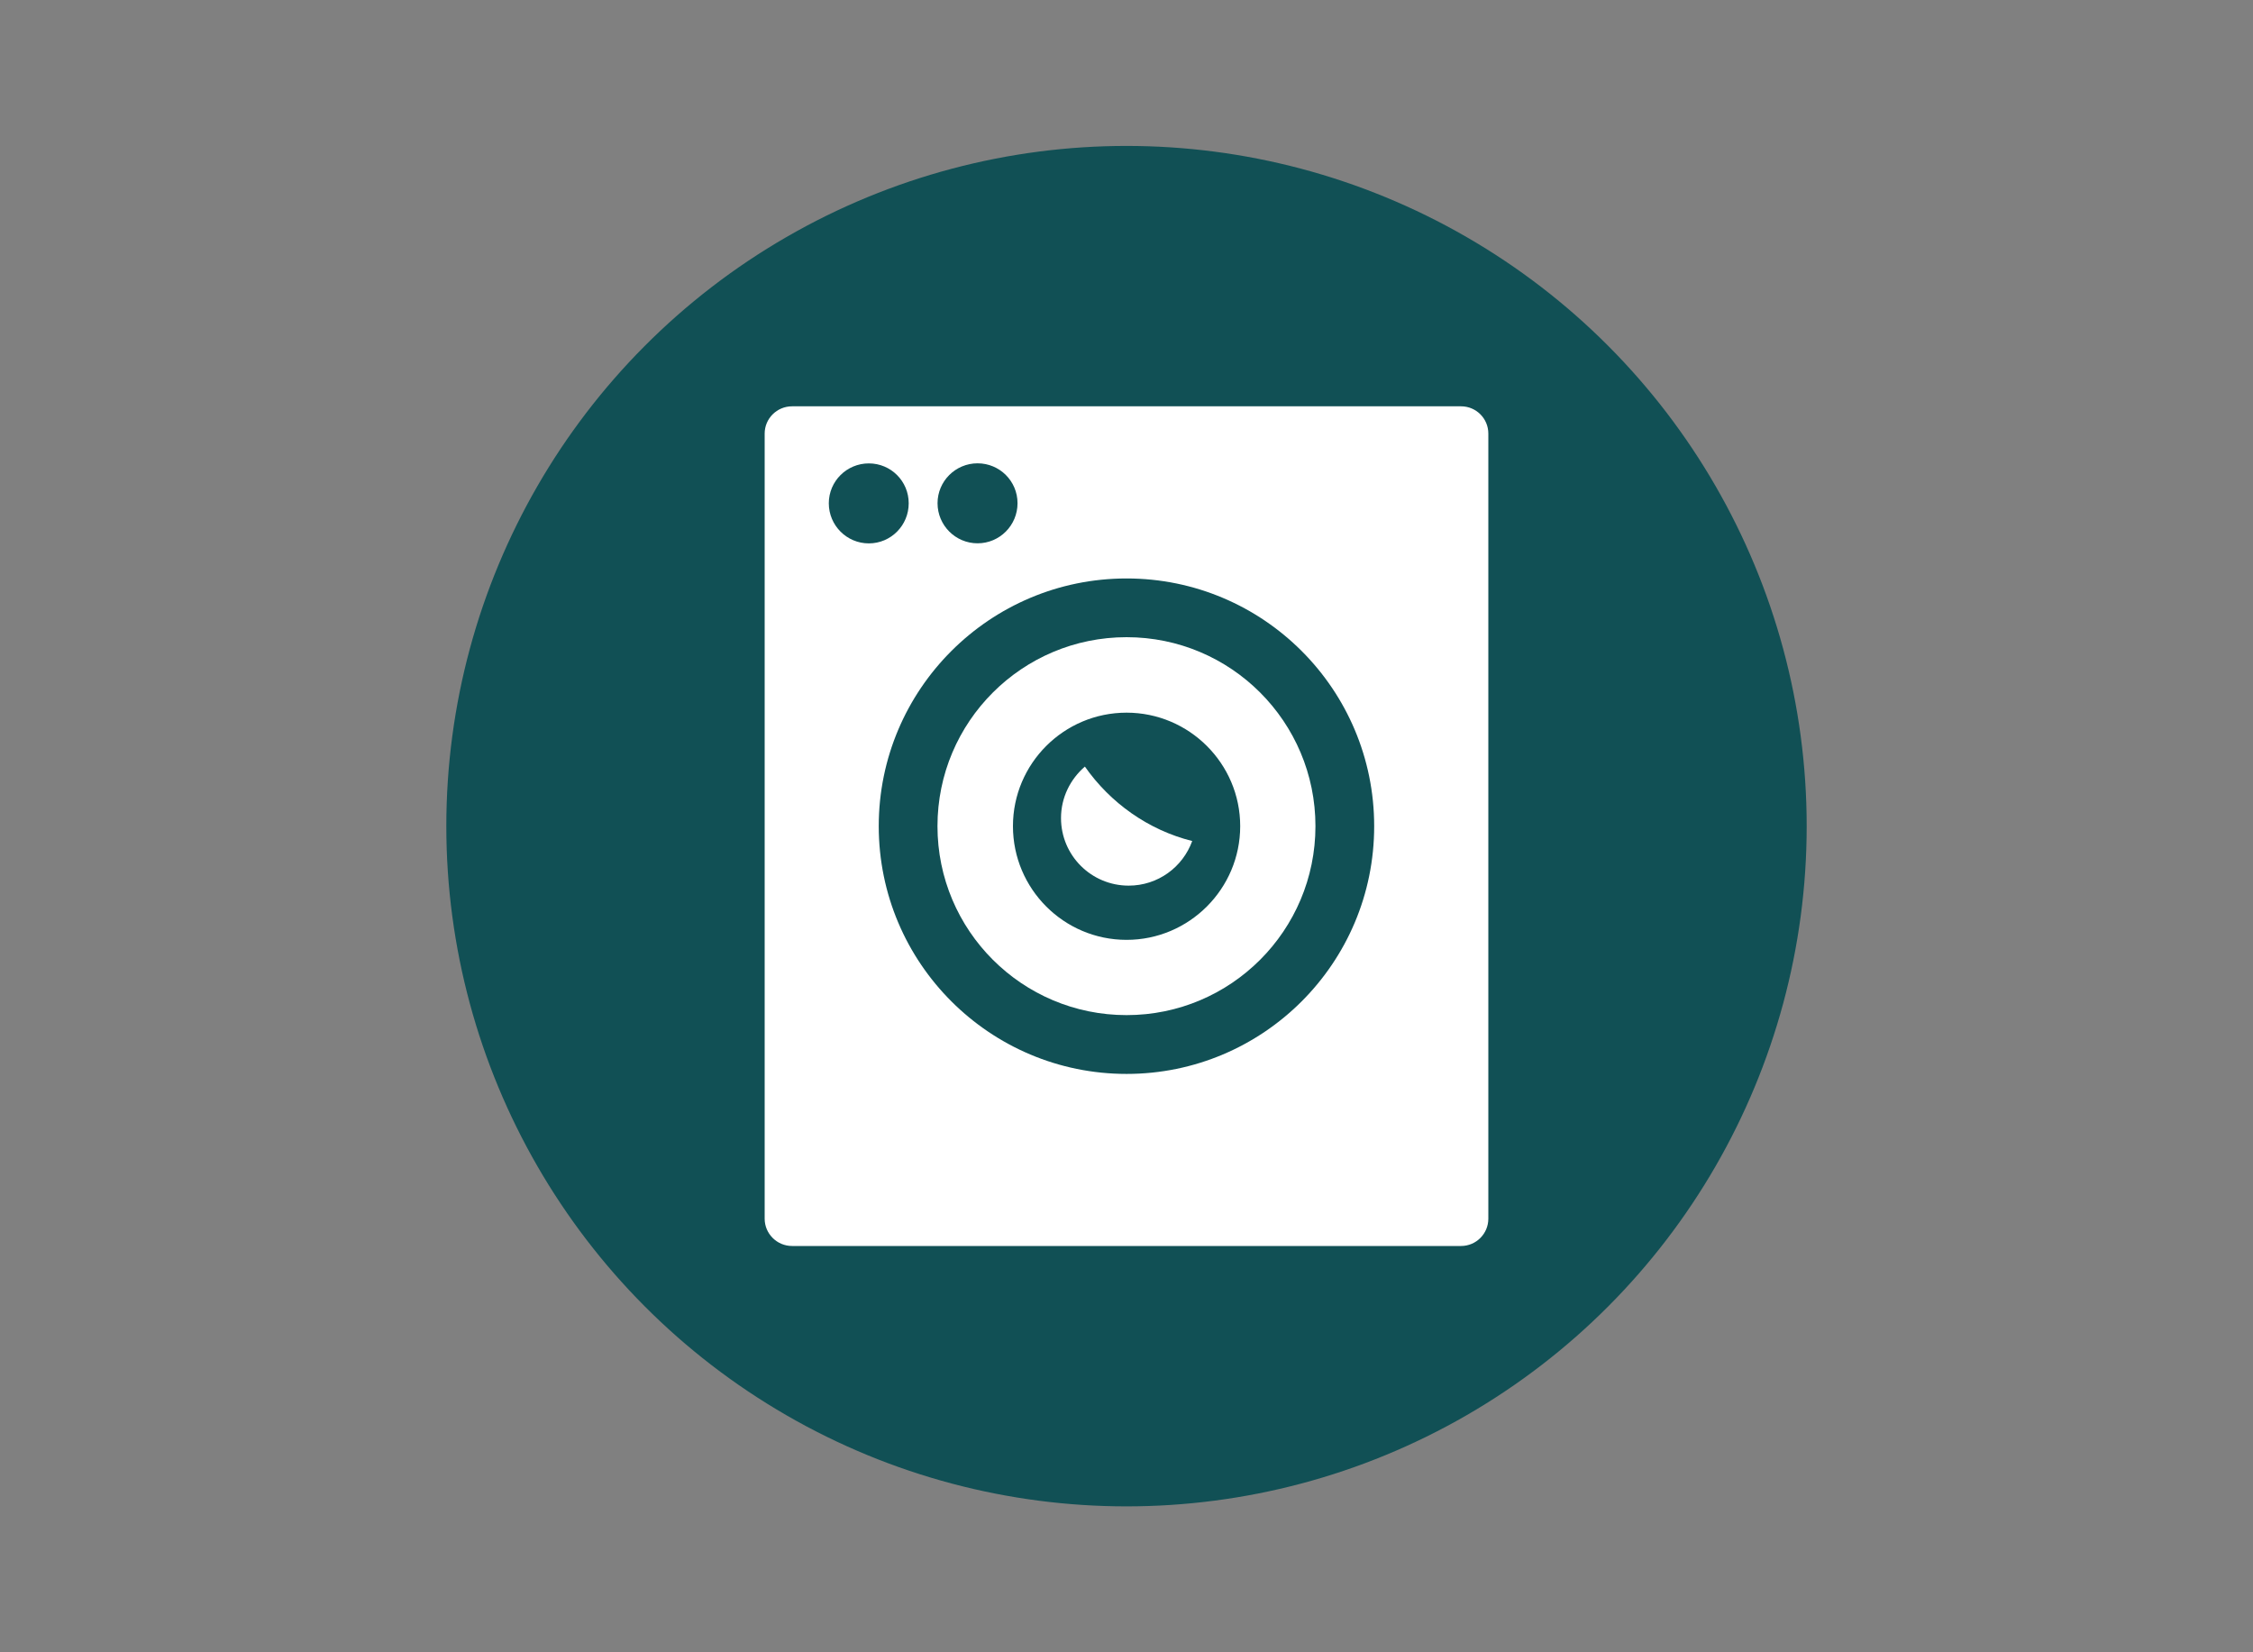<?xml version="1.0" encoding="utf-8"?>
<!-- Generator: Adobe Illustrator 16.0.4, SVG Export Plug-In . SVG Version: 6.00 Build 0)  -->
<!DOCTYPE svg PUBLIC "-//W3C//DTD SVG 1.1//EN" "http://www.w3.org/Graphics/SVG/1.1/DTD/svg11.dtd">
<svg version="1.1" id="Calque_1" xmlns="http://www.w3.org/2000/svg" xmlns:xlink="http://www.w3.org/1999/xlink" x="0px" y="0px"
	 width="30px" height="22px" viewBox="0 0 30 22" enable-background="new 0 0 30 22" xml:space="preserve">
<rect x="0" y="0" width="30" height="22" fill="#808080" stroke="none"/>
<g id="laverie">
	<g>
		<circle fill="#115055" cx="15" cy="11" r="9.057"/>
		<path fill="#FFFFFF" d="M15.001,8.484c-1.391,0-2.518,1.127-2.518,2.516c0,1.389,1.127,2.516,2.518,2.516
			c1.39,0,2.515-1.127,2.515-2.516C17.516,9.611,16.391,8.484,15.001,8.484z M15.001,12.514c-0.835,0-1.513-0.679-1.513-1.514
			c0-0.833,0.678-1.511,1.513-1.511c0.833,0,1.513,0.678,1.513,1.511C16.514,11.834,15.835,12.514,15.001,12.514z"/>
		<path fill="#FFFFFF" d="M14.446,10.207c-0.193,0.166-0.318,0.411-0.318,0.685c0,0.499,0.404,0.9,0.901,0.9
			c0.389,0,0.72-0.246,0.846-0.594C15.29,11.052,14.784,10.69,14.446,10.207z"/>
		<path fill="#FFFFFF" d="M19.455,5.41h-8.908c-0.202,0-0.365,0.163-0.365,0.363v10.454c0,0.199,0.163,0.363,0.365,0.363h8.908
			c0.201,0,0.363-0.164,0.363-0.363V5.773C19.818,5.573,19.656,5.41,19.455,5.41z M13.017,6.169c0.294,0,0.532,0.237,0.532,0.531
			c0,0.295-0.238,0.534-0.532,0.534S12.484,6.995,12.484,6.7C12.484,6.407,12.723,6.169,13.017,6.169z M11.036,6.701
			c0-0.294,0.239-0.531,0.533-0.531S12.1,6.407,12.1,6.701c0,0.295-0.237,0.534-0.531,0.534S11.036,6.996,11.036,6.701z
			 M15.001,14.299c-1.821,0-3.3-1.477-3.3-3.299c0-1.821,1.479-3.298,3.3-3.298c1.821,0,3.297,1.477,3.297,3.298
			C18.299,12.822,16.822,14.299,15.001,14.299z"/>
	</g>
</g>
</svg>
